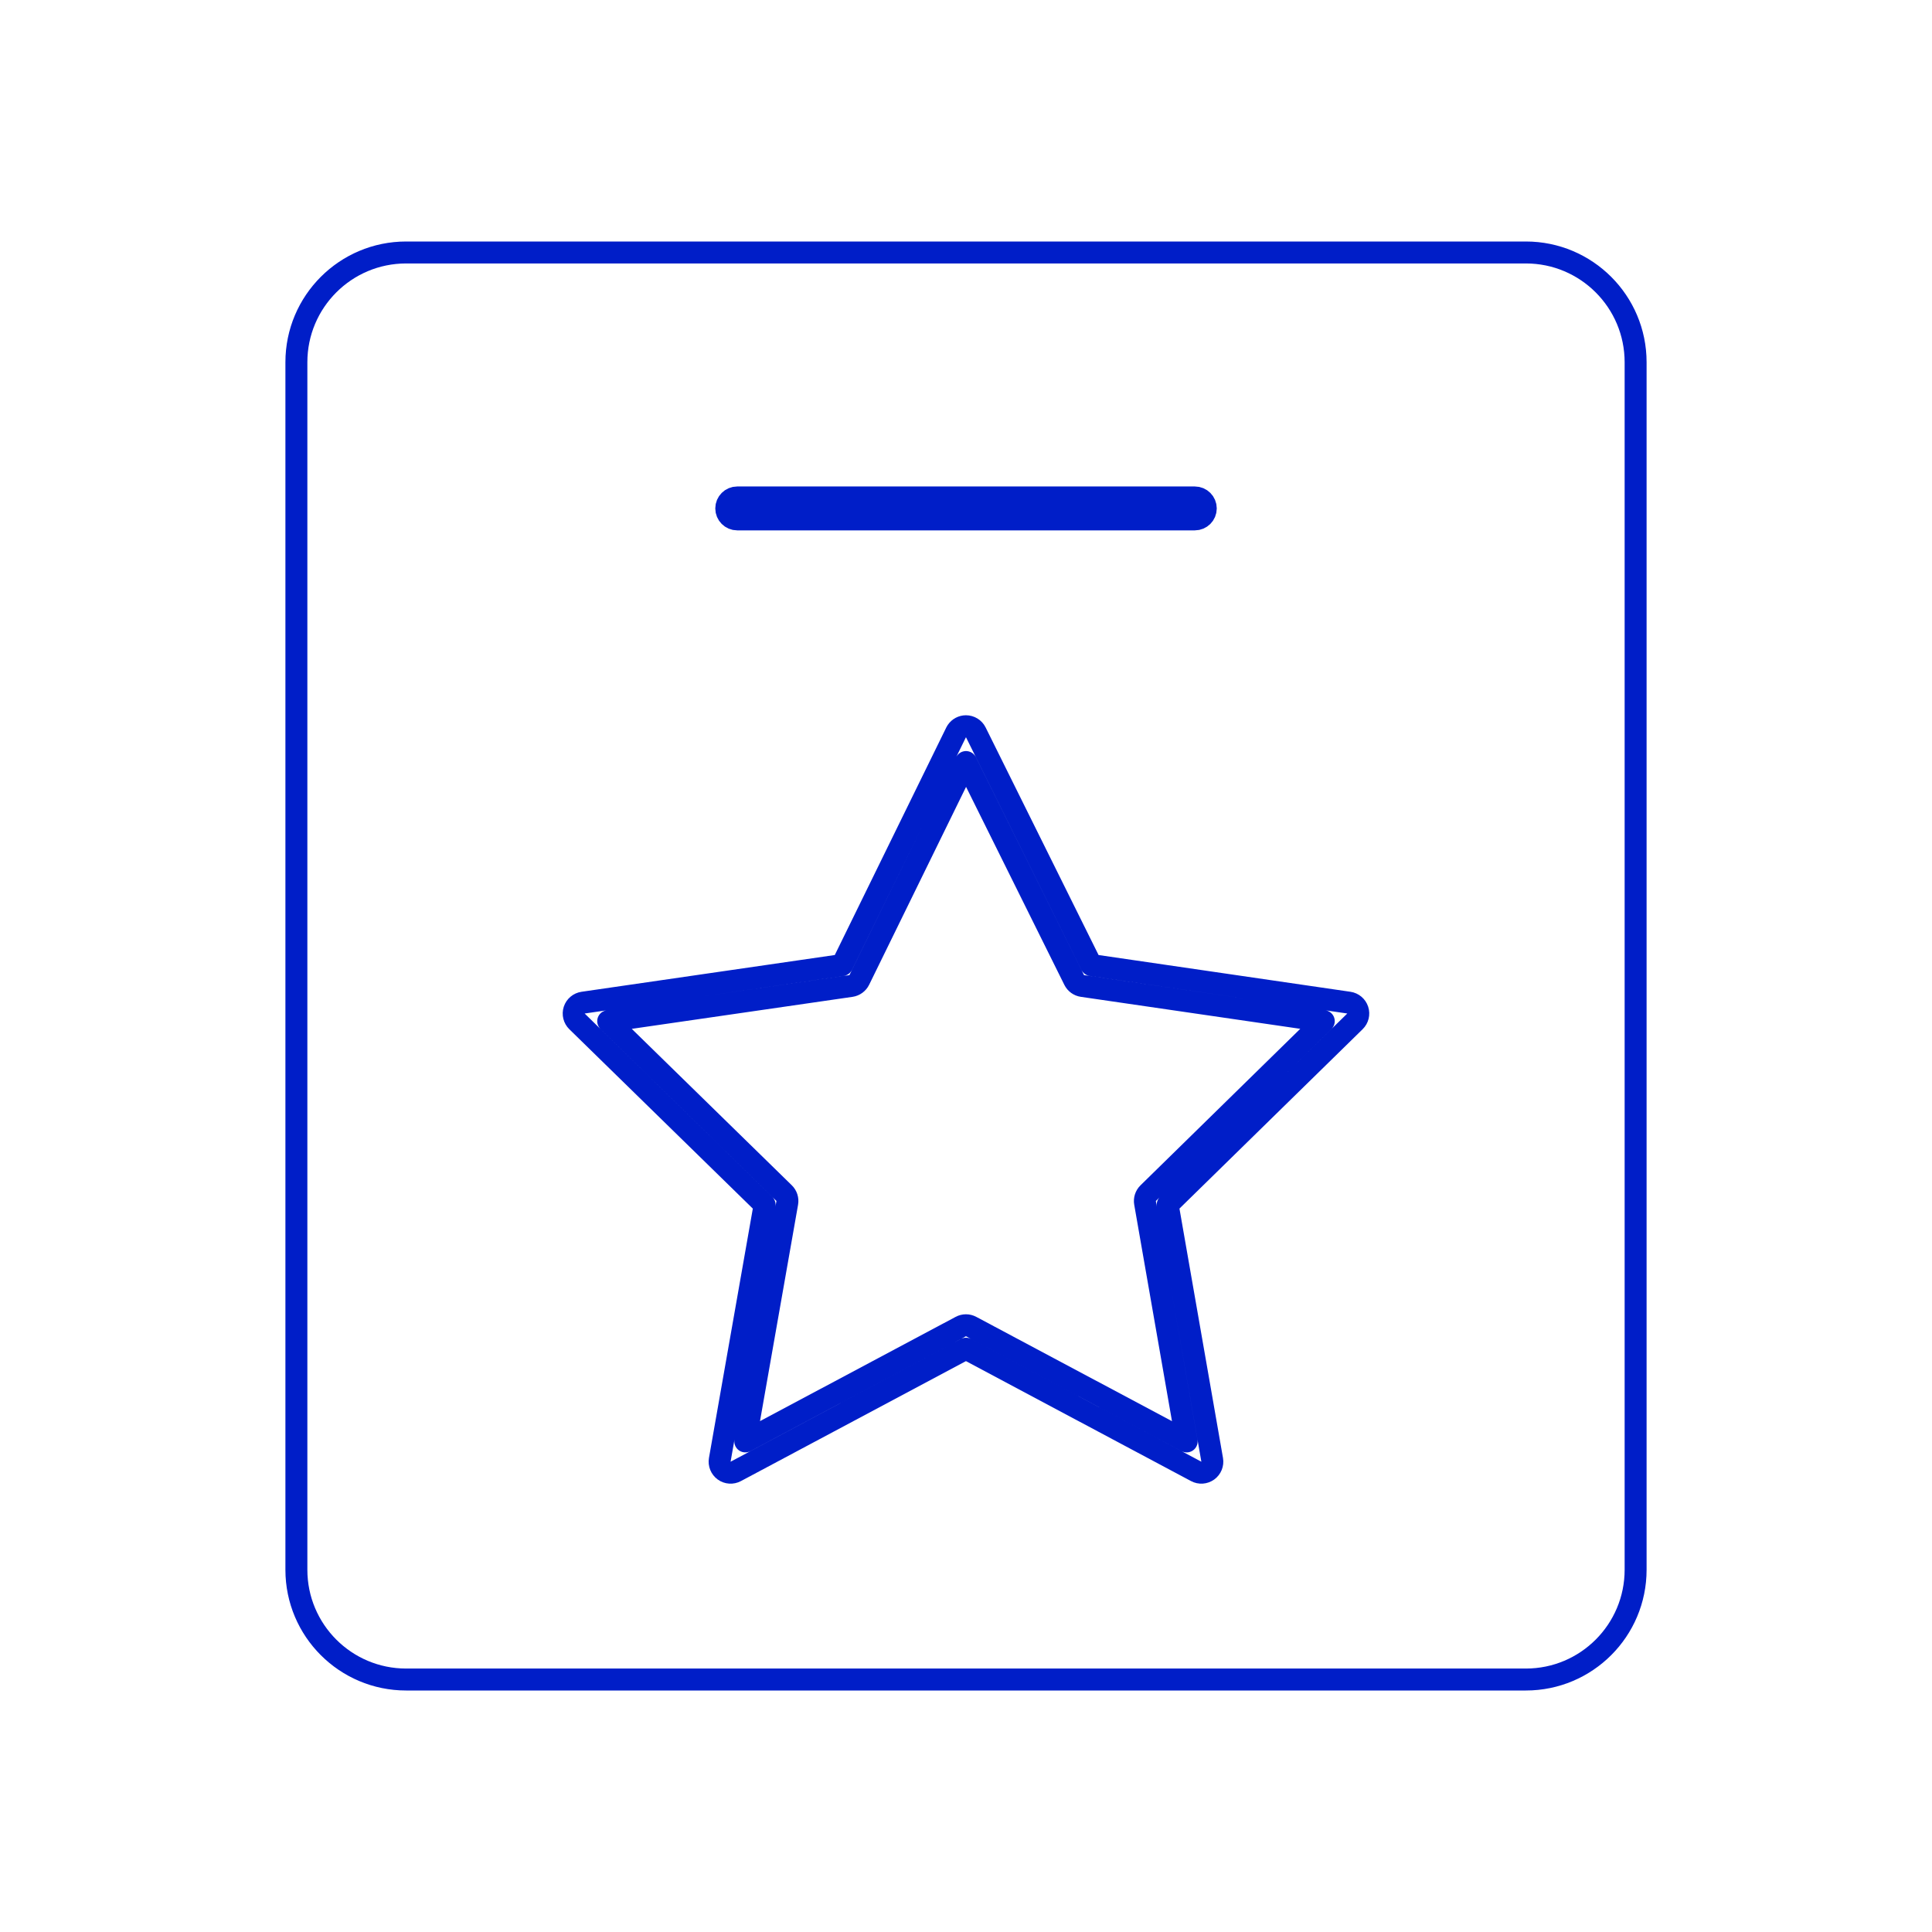 <svg width="88" height="88" viewBox="0 0 88 88" fill="none" xmlns="http://www.w3.org/2000/svg">
<path d="M18.5 11.5H69.5C72.261 11.5 74.5 13.739 74.5 16.5V71.5C74.5 74.261 72.261 76.5 69.5 76.5H18.5C15.739 76.5 13.5 74.261 13.5 71.5V16.5C13.5 13.739 15.739 11.5 18.5 11.5ZM43.997 33.079C43.831 33.08 43.677 33.163 43.585 33.298L43.549 33.359L38.356 43.957L26.56 45.669C26.371 45.696 26.214 45.828 26.155 46.009C26.096 46.19 26.145 46.389 26.281 46.522L34.828 54.877L32.785 66.492C32.752 66.68 32.83 66.872 32.984 66.984C33.139 67.097 33.345 67.11 33.514 67.02L43.998 61.431L54.485 67.02C54.654 67.11 54.859 67.096 55.014 66.984C55.168 66.872 55.246 66.681 55.213 66.493L53.185 54.876L61.718 46.52C61.853 46.388 61.902 46.189 61.843 46.009C61.784 45.828 61.627 45.696 61.44 45.669L49.707 43.957L44.446 33.356C44.362 33.186 44.187 33.079 43.997 33.079ZM48.928 44.638C49.001 44.785 49.141 44.886 49.304 44.91L60.296 46.512L52.298 54.347C52.18 54.462 52.127 54.627 52.155 54.789L54.051 65.655L44.233 60.423C44.086 60.344 43.91 60.344 43.763 60.423L33.947 65.654L35.858 54.79C35.887 54.627 35.834 54.461 35.716 54.346L27.703 46.513L38.761 44.91C38.924 44.886 39.066 44.783 39.139 44.635L44 34.71L48.928 44.638ZM33.58 22.658C33.304 22.658 33.08 22.882 33.08 23.158C33.08 23.434 33.304 23.658 33.58 23.658H54.422C54.698 23.658 54.922 23.434 54.922 23.158C54.922 22.882 54.698 22.658 54.422 22.658H33.58Z" stroke="#001EC8" stroke-linecap="round" stroke-linejoin="round"/>
</svg>
